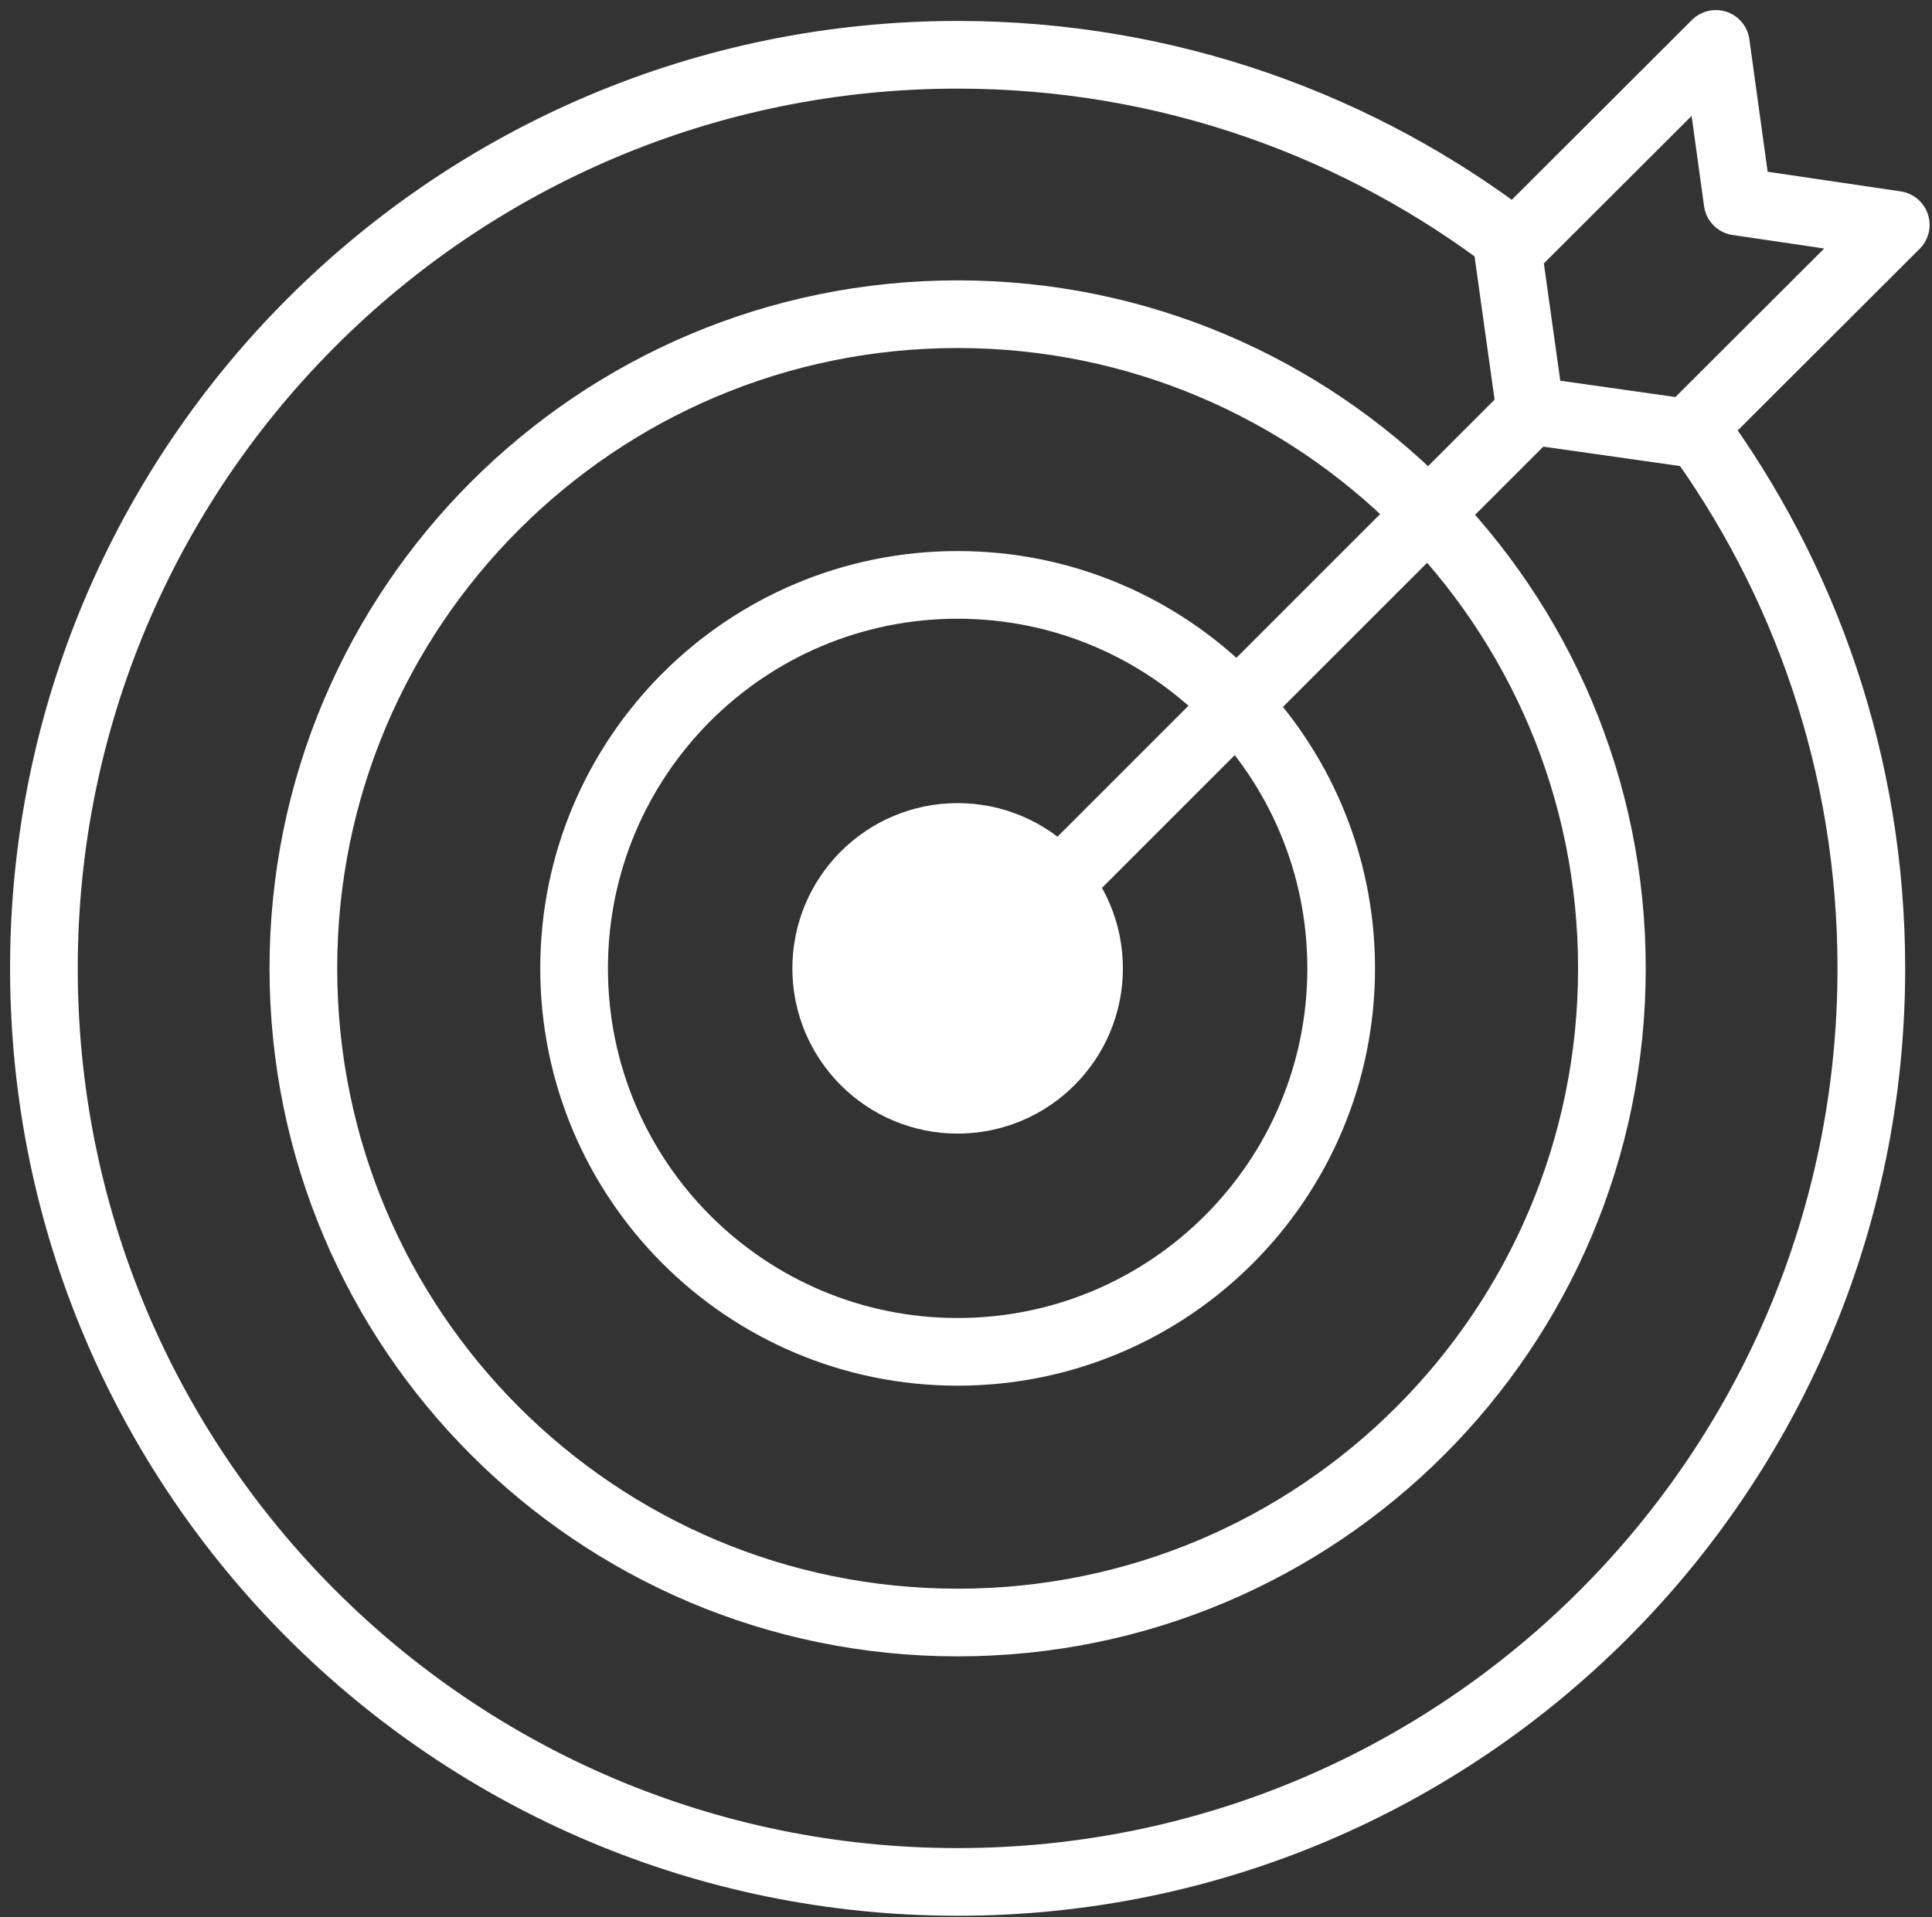 <svg xmlns="http://www.w3.org/2000/svg" width="132" height="131" viewBox="0 0 132 131" fill="none"><rect x="0" y="0" width="132" height="131" fill="#333333" stroke="none"/><path d="M115.706 29.162C123.344 39.517 127.856 52.318 127.856 66.172C127.856 100.65 99.906 128.6 65.428 128.6C30.95 128.6 3 100.65 3 66.172C3 31.694 30.95 3.744 65.428 3.744C79.764 3.744 92.974 8.576 103.509 16.7M65.428 21.47C40.738 21.47 20.727 41.482 20.727 66.172C20.727 90.862 40.738 110.874 65.428 110.874C90.118 110.874 110.13 90.862 110.13 66.172C110.13 41.482 90.118 21.47 65.428 21.47ZM65.428 39.968C50.954 39.968 39.224 51.698 39.224 66.172C39.224 80.646 50.954 92.377 65.428 92.377C79.902 92.377 91.633 80.642 91.633 66.172C91.633 51.702 79.898 39.968 65.428 39.968Z" stroke="white" stroke-width="4.624"></path><path d="M65.428 57.308C60.534 57.308 56.565 61.278 56.565 66.172C56.565 71.066 60.534 75.035 65.428 75.035C70.322 75.035 74.291 71.066 74.291 66.172C74.291 61.278 70.322 57.308 65.428 57.308Z" stroke="white" stroke-width="4.856"></path><path d="M65.428 57.308C60.534 57.308 56.565 61.278 56.565 66.172C56.565 71.066 60.534 75.035 65.428 75.035C70.322 75.035 74.291 71.066 74.291 66.172C74.291 61.278 70.322 57.308 65.428 57.308Z" fill="white"></path><path d="M66.191 66.503L104.885 27.809M117.232 3L103.032 17.177L104.554 28.06L115.286 29.582L129.525 15.366L118.716 13.771L117.232 3Z" stroke="white" stroke-width="4.624" stroke-linecap="round" stroke-linejoin="round"></path></svg>